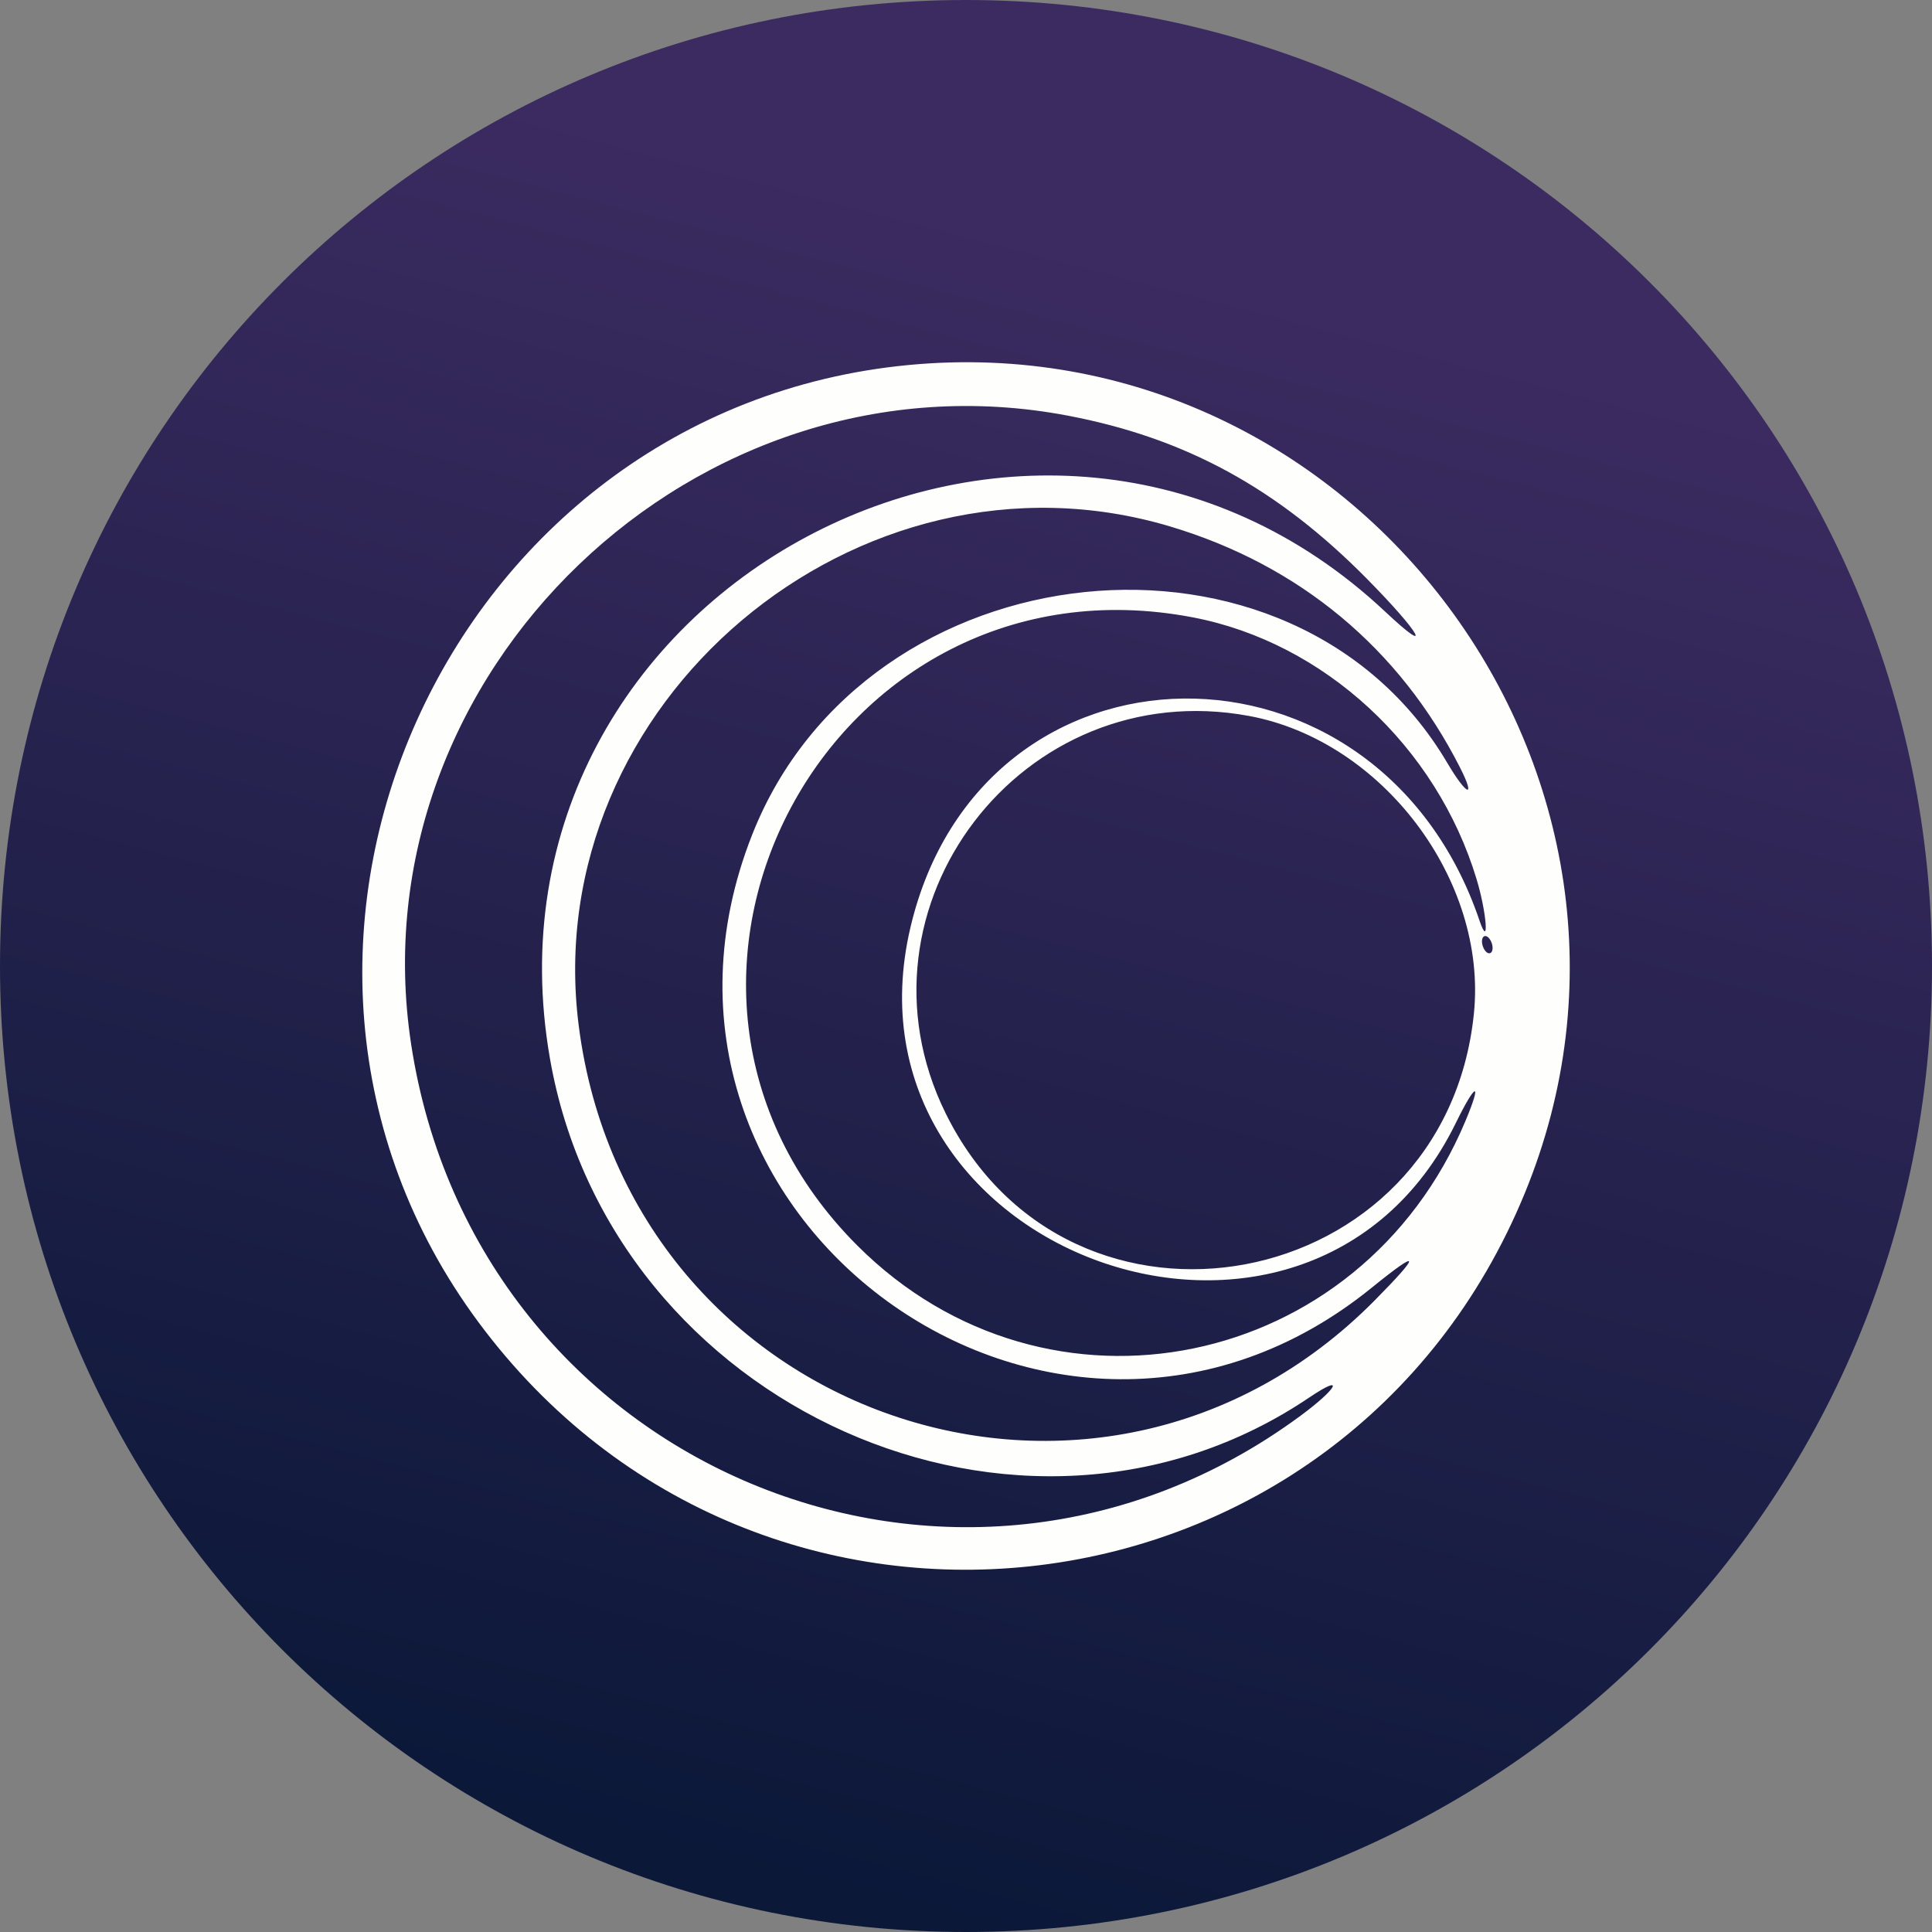 <svg width="16" height="16" viewBox="0 0 16 16" fill="none" xmlns="http://www.w3.org/2000/svg">
<rect x="0" y="0" width="16" height="16" fill="#808080" stroke="none"/>
<path d="M8 16C12.433 16 16 12.433 16 8C16 3.567 12.433 0 8 0C3.567 0 0 3.567 0 8C0 12.433 3.567 16 8 16Z" fill="url(#paint0_linear_7974_74034)"/>
<path fill-rule="evenodd" clip-rule="evenodd" d="M7.523 3.023C3.695 3.389 1.681 7.87 3.961 10.948C6.301 14.108 11.135 13.514 12.627 9.883C14.042 6.441 11.235 2.669 7.523 3.023ZM8.842 3.442C9.817 3.627 10.579 4.043 11.32 4.793C11.767 5.246 11.879 5.448 11.471 5.065C8.591 2.363 3.879 4.883 4.554 8.764C5.058 11.659 8.466 13.181 10.845 11.572C11.142 11.372 11.08 11.496 10.77 11.725C7.928 13.821 3.941 12.155 3.405 8.649C2.936 5.575 5.772 2.858 8.842 3.442ZM9.691 4.36C10.761 4.68 11.591 5.37 12.092 6.358C12.225 6.62 12.147 6.591 11.987 6.32C10.71 4.15 7.174 4.514 6.229 6.913C4.985 10.067 8.732 12.802 11.364 10.661C11.765 10.336 11.771 10.379 11.382 10.772C9.091 13.085 5.209 11.744 4.793 8.496C4.451 5.827 7.104 3.587 9.691 4.36ZM9.88 5.113C10.966 5.321 11.897 6.181 12.229 7.283C12.313 7.562 12.335 7.866 12.253 7.625C11.412 5.143 8.128 5.182 7.54 7.68C6.902 10.388 10.827 11.801 12.054 9.305C12.223 8.959 12.278 8.946 12.136 9.284C11.267 11.357 8.674 11.889 7.101 10.316C4.938 8.154 6.87 4.536 9.88 5.113ZM10.343 5.929C11.447 6.133 12.32 7.289 12.206 8.396C11.966 10.733 8.861 11.316 7.83 9.217C6.992 7.512 8.467 5.582 10.343 5.929ZM12.361 7.851C12.361 7.887 12.341 7.904 12.317 7.89C12.293 7.875 12.273 7.833 12.273 7.796C12.273 7.76 12.293 7.742 12.317 7.757C12.341 7.772 12.361 7.814 12.361 7.851Z" fill="#FEFEFD"/>
<defs>
<linearGradient id="paint0_linear_7974_74034" x1="11.5" y1="2.5" x2="8" y2="16" gradientUnits="userSpaceOnUse">
<stop stop-color="#3C2B61"/>
<stop offset="1" stop-color="#0B1838"/>
</linearGradient>
</defs>
</svg>
